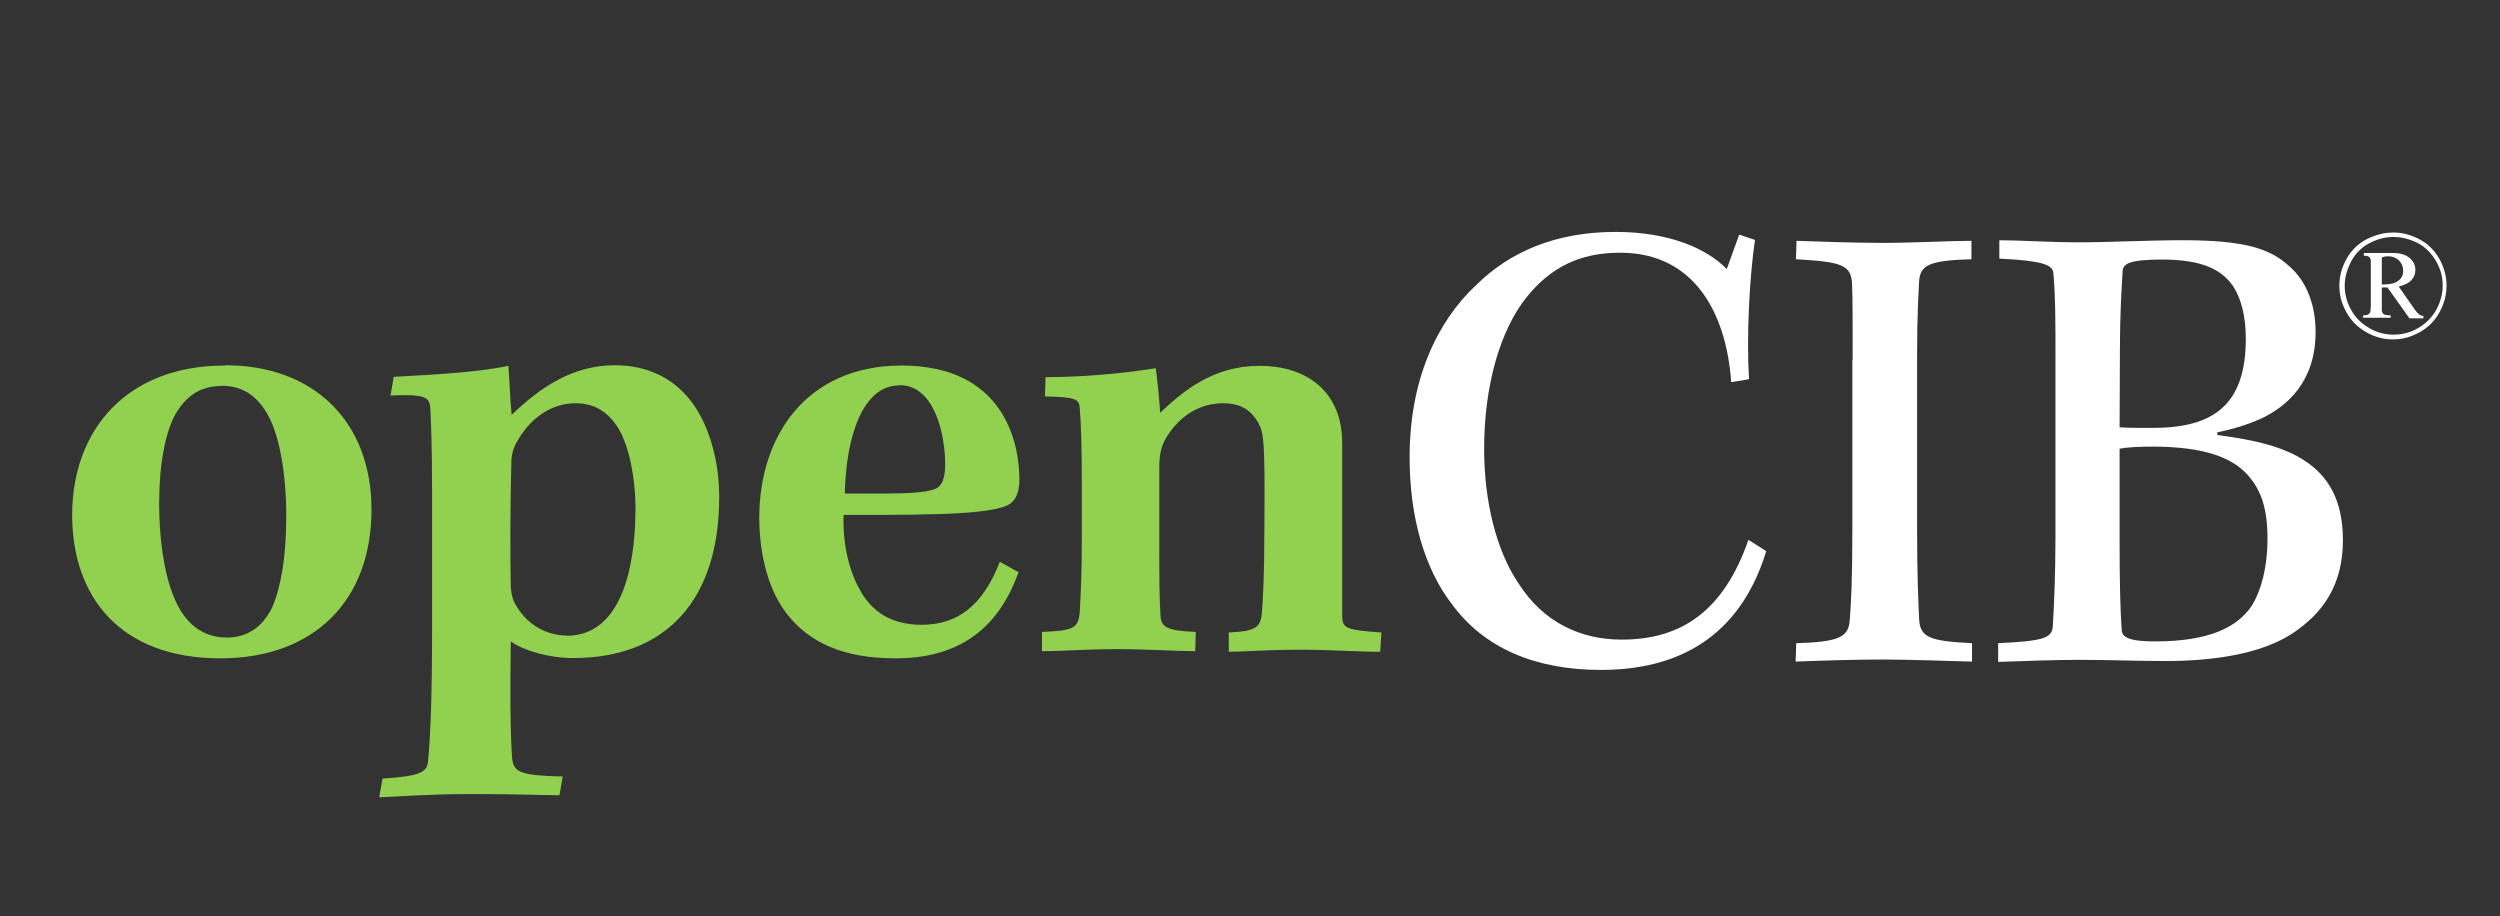 <?xml version="1.0" encoding="utf-8"?>
<!-- Generator: $$$/GeneralStr/196=Adobe Illustrator 27.6.0, SVG Export Plug-In . SVG Version: 6.00 Build 0)  -->
<svg version="1.1" id="Capa_1" xmlns="http://www.w3.org/2000/svg" xmlns:xlink="http://www.w3.org/1999/xlink" x="0px" y="0px"
	 viewBox="0 0 841.9 308.6" style="enable-background:new 0 0 841.9 308.6;" xml:space="preserve">
<rect x="0" y="0" width="841.9" height="308.6" fill="#333333" stroke="none"/>
<style type="text/css">
	.st0{fill:#FFFFFF;}
	.st1{fill:#92D050;}
</style>
<g>
	<path class="st0" d="M583,128.7c-1.6-22.9-12.2-43.6-37.4-43.6c-13.8,0-23.6,5.1-31.6,15.1c-8.7,10.9-14.2,29.4-14.2,50.9
		c0,18,4.2,34.5,11.6,45.4c8.2,12.9,20.7,18.9,34.7,18.9c20.5,0,34.5-10,42.7-33.6l6,3.8c-7.8,25.6-26,40-55.6,40
		c-22.2,0-39.4-7.3-50.3-22.2c-9.1-11.8-14.2-29.1-14.2-49.4c0-26,9.1-45.6,22.5-58.1c11.3-11.1,26.7-17.8,46.9-17.8
		c18,0,30.7,5.6,37.4,12.5l4.2-11.6l5.3,1.8c-1.8,12.2-2.9,32.3-2,46.9L583,128.7z"/>
	<path class="st0" d="M623.9,121.2c0-13.8,0-19.6-0.2-25.4c-0.2-6.7-3.6-7.6-18.9-8.5l0.2-6.2c6.2,0.2,18.9,0.7,29.1,0.7
		c10,0,22.5-0.7,29.8-0.7v6.2c-14.2,0.4-17.1,2-17.6,7.1c-0.2,4.2-0.7,11.3-0.7,25.4v58.5c0,15.6,0.4,23.6,0.7,30.5
		c0.4,6,4,7.1,17.8,7.8v6.2c-8.2-0.2-20.7-0.7-30.5-0.7c-9.1,0-21.6,0.4-28.9,0.7l0.2-6.2c14.2-0.4,17.6-2,18-7.6
		c0.4-4.9,0.9-12.5,0.9-30.3v-57.5H623.9z"/>
	<path class="st0" d="M672.8,216.6c14.9-0.7,18.2-1.6,18.5-5.6c0.4-6.7,0.9-17.1,0.9-30.7v-58.9c0-14,0-21.6-0.7-29.4
		c-0.2-2.9-3.8-4.2-18.2-4.9v-6.2c7.1,0,16.7,0.7,26.9,0.7c10.5,0,23.1-0.7,34.9-0.7c20.5,0,29.4,2.7,36,8.9
		c5.8,5.1,8.7,13.1,8.7,22c0,16.9-9.8,25.1-18.2,29.1c-4.9,2.2-9.6,3.6-14.9,4.7v0.9c12.5,1.6,22.7,4,29.8,8.9
		c7.3,4.9,12.5,12.7,12.5,26.5c0,14.5-6.2,24.5-17.6,31.8c-10.7,6.7-26.5,8.9-42,8.9c-9.8,0-20-0.4-29.8-0.4c-6,0-19.1,0.4-26.7,0.7
		v-6.3H672.8z M713.8,143.9c2.7,0.2,6.7,0.2,11.1,0.2c19.8,0,31.4-7.1,31.4-30c0-7.6-1.6-13.6-4.2-17.6c-3.6-5.3-9.8-9.1-24-9.1
		c-11.6,0-13.3,1.6-13.3,4.2c-0.4,6.7-0.9,14.7-0.9,26.5L713.8,143.9L713.8,143.9z M713.8,181.9c0,14.5,0.2,22.9,0.7,30.3
		c0.2,2.4,2.4,3.8,11.3,3.8c18,0,27.6-4.7,32.5-12c3.3-5.3,5.3-13.3,5.3-22.5c0-10-2-16.5-6.9-21.8c-5.1-5.6-14.5-9.3-31.8-9.3
		c-4.5,0-8.7,0.2-11.1,0.7V181.9z"/>
	<g>
		<path class="st0" d="M806,78.3c3,0,6,0.8,8.8,2.3c2.9,1.5,5.1,3.8,6.7,6.6c1.6,2.9,2.4,5.9,2.4,9s-0.8,6.1-2.4,9
			c-1.6,2.9-3.8,5.1-6.7,6.7s-5.8,2.4-9,2.4c-3.1,0-6.1-0.8-8.9-2.4c-2.8-1.6-5.1-3.8-6.7-6.7c-1.6-2.9-2.4-5.8-2.4-9
			c0-3.1,0.8-6.1,2.4-9c1.6-2.9,3.9-5.1,6.7-6.6C800.1,79,803,78.3,806,78.3z M806,79.8c-2.8,0-5.4,0.7-8.1,2.1
			c-2.6,1.4-4.7,3.4-6.1,6.1s-2.2,5.4-2.2,8.2c0,2.8,0.7,5.6,2.2,8.2c1.4,2.6,3.5,4.6,6.1,6.1s5.3,2.2,8.2,2.2
			c2.8,0,5.6-0.7,8.2-2.2c2.6-1.5,4.6-3.5,6.1-6.1c1.4-2.6,2.2-5.3,2.2-8.2c0-2.9-0.7-5.6-2.2-8.2s-3.5-4.7-6.1-6.1
			C811.5,80.5,808.8,79.8,806,79.8z M796.1,85.2h9.8c2.5,0,4.3,0.6,5.6,1.7s1.9,2.5,1.9,4c0,1.3-0.4,2.4-1.3,3.4s-2.3,1.7-4.3,2.2
			l5.3,7.6c0.6,0.9,1.2,1.5,1.7,1.9c0.3,0.2,0.8,0.3,1.3,0.4v0.8h-4.7L804,96.8h-1.9v7.8c0.1,0.6,0.3,1,0.7,1.2
			c0.4,0.3,1.1,0.4,2.3,0.4v0.8h-9.3v-0.8c0.8,0,1.4-0.1,1.7-0.3c0.3-0.2,0.6-0.5,0.7-0.8c0.1-0.3,0.2-1.1,0.2-2.4V89.5
			c0-1.3,0-2-0.1-2.2c-0.1-0.4-0.3-0.7-0.7-0.9c-0.3-0.2-0.8-0.3-1.6-0.3L796.1,85.2L796.1,85.2z M802.1,95.8c2,0,3.5-0.2,4.4-0.6
			s1.6-0.9,2.1-1.6s0.7-1.5,0.7-2.4c0-1.4-0.5-2.5-1.4-3.5c-1-0.9-2.2-1.4-3.7-1.4c-0.6,0-1.4,0.1-2.1,0.4V95.8z"/>
	</g>
</g>
<g>
	<path class="st1" d="M75.9,123c29.7,0,49.2,18.9,49.2,48.6c0,30.8-19.5,50.1-50.9,50.1c-33.8,0-49.9-20.8-49.9-48.3
		c0-28.4,18.2-50.3,51.4-50.3h0.2V123z M74.4,130c-7.2,0-11.9,3.7-15.2,9.3c-3.5,6.1-5.6,17.1-5.6,29.9c0,14.5,2.2,26.4,5.9,34
		s9.5,11.5,16.9,11.5c6.9,0,11.9-3.5,15.2-10c3-6.9,4.8-17.1,4.8-31c0-14.5-2.4-26.9-5.9-33.4c-3.3-6.3-8.2-10.4-15.8-10.4h-0.3V130
		z"/>
	<path class="st1" d="M128.8,262.2c13-0.9,15.2-2,15.4-6.5c0.7-7.6,1.3-19.5,1.3-42.7v-47.5c0-16.7-0.4-24.1-0.6-28.2
		c-0.2-3.7-2.2-4.6-13.4-4.1l1.1-6.3c11.9-0.7,27.1-1.3,38.6-3.7c0.4,4.8,0.6,11.7,1.1,16.5c9.5-9.1,20.4-16.7,34.7-16.7
		c11.7,0,19.9,4.8,25.4,11.7c5.9,7.4,9.8,19.5,9.8,32.7c0,34.3-17.6,54.2-49.2,54.2c-8,0-16.5-2.4-21-5.6
		c-0.2,18.4-0.2,28.2,0.4,38.6c0.4,5.4,2,6.5,17.1,6.9l-1.1,6.3c-5,0-15-0.4-29.3-0.4c-15,0-25.6,0.9-31.4,1.1L128.8,262.2z
		 M190.8,214.1c17.6,0,23.2-21,23.2-42.9c0-10.6-2.2-20.8-5.6-26.7c-3.3-5.4-7.8-8.7-14.5-8.7c-8.5,0-15.2,5.2-19.3,12.1
		c-1.5,2.4-2.4,4.6-2.4,8.2c-0.4,16.3-0.4,27.1-0.2,41.4c0.2,2.8,0.7,4.8,2,6.7c3.7,6.3,10.2,9.8,16.7,9.8L190.8,214.1L190.8,214.1z
		"/>
	<path class="st1" d="M301.6,221.7c-17.8,0-29-5.4-36.4-14.7c-6.1-7.6-9.5-19.5-9.5-32.7c0-27.3,15.8-51.2,47.9-51.2
		c34.5,0,39.7,26,39.7,38.4c0,4.3-1.3,7.4-4.1,8.7c-3.5,1.7-12.8,2.8-26.9,3c-6.7,0.2-18,0.2-28.2,0.2c-0.4,10,2,19.1,5.4,25.1
		c4.1,7.6,10.8,11.9,20.8,11.9c12.1,0,20.6-6.3,26.4-21.2l6.3,3.5C335.6,213.4,321.1,221.7,301.6,221.7z M302.7,129.8
		c-11.9,0-17.8,16.7-18.2,36.4c4.6,0,9.1,0,13.9,0c7.8,0,12.8-0.4,15.8-1.3c2.6-0.7,4.1-3,4.1-8.5c0-9.5-3.3-26.7-15.4-26.7
		L302.7,129.8L302.7,129.8z"/>
	<path class="st1" d="M351,212.8c10.6-0.4,12.1-1.3,12.6-6.5c0.4-6.7,0.7-13.9,0.7-24.1v-19.9c0-10.8-0.2-19.5-0.7-25.1
		c-0.2-2.8-1.5-3.5-11.7-3.7l0.2-6.5c12.1,0,25.1-1.1,37.1-3c0.6,4.1,1.3,11.5,1.5,15c7.6-7.2,17.8-15.8,33.4-15.8
		c14.1,0,21.7,6.5,24.9,12.8c2,3.7,3,8,3,13.4v57.7c0,4.6,1.1,5,13.2,5.9l-0.4,6.5c-7.8,0-16.5-0.7-26.7-0.7
		c-11.9,0-19.7,0.7-24.3,0.7V213c8.9-0.4,10.6-1.7,11.1-6.1c0.4-4.3,0.9-13,0.9-30.1c0.2-28.4-0.2-31-2-34.3
		c-2.4-4.3-5.9-6.7-11.9-6.7c-8,0-14.7,4.3-19.1,11.5c-1.7,2.8-2.4,5.6-2.4,10.2V184c0,8.5,0,17.6,0.4,23.2
		c0.2,4.1,2.2,5.2,11.9,5.6l-0.2,6.5c-5.4,0-17.1-0.7-26.2-0.7c-10.4,0-18.9,0.7-25.4,0.7v-6.5H351z"/>
</g>
</svg>
